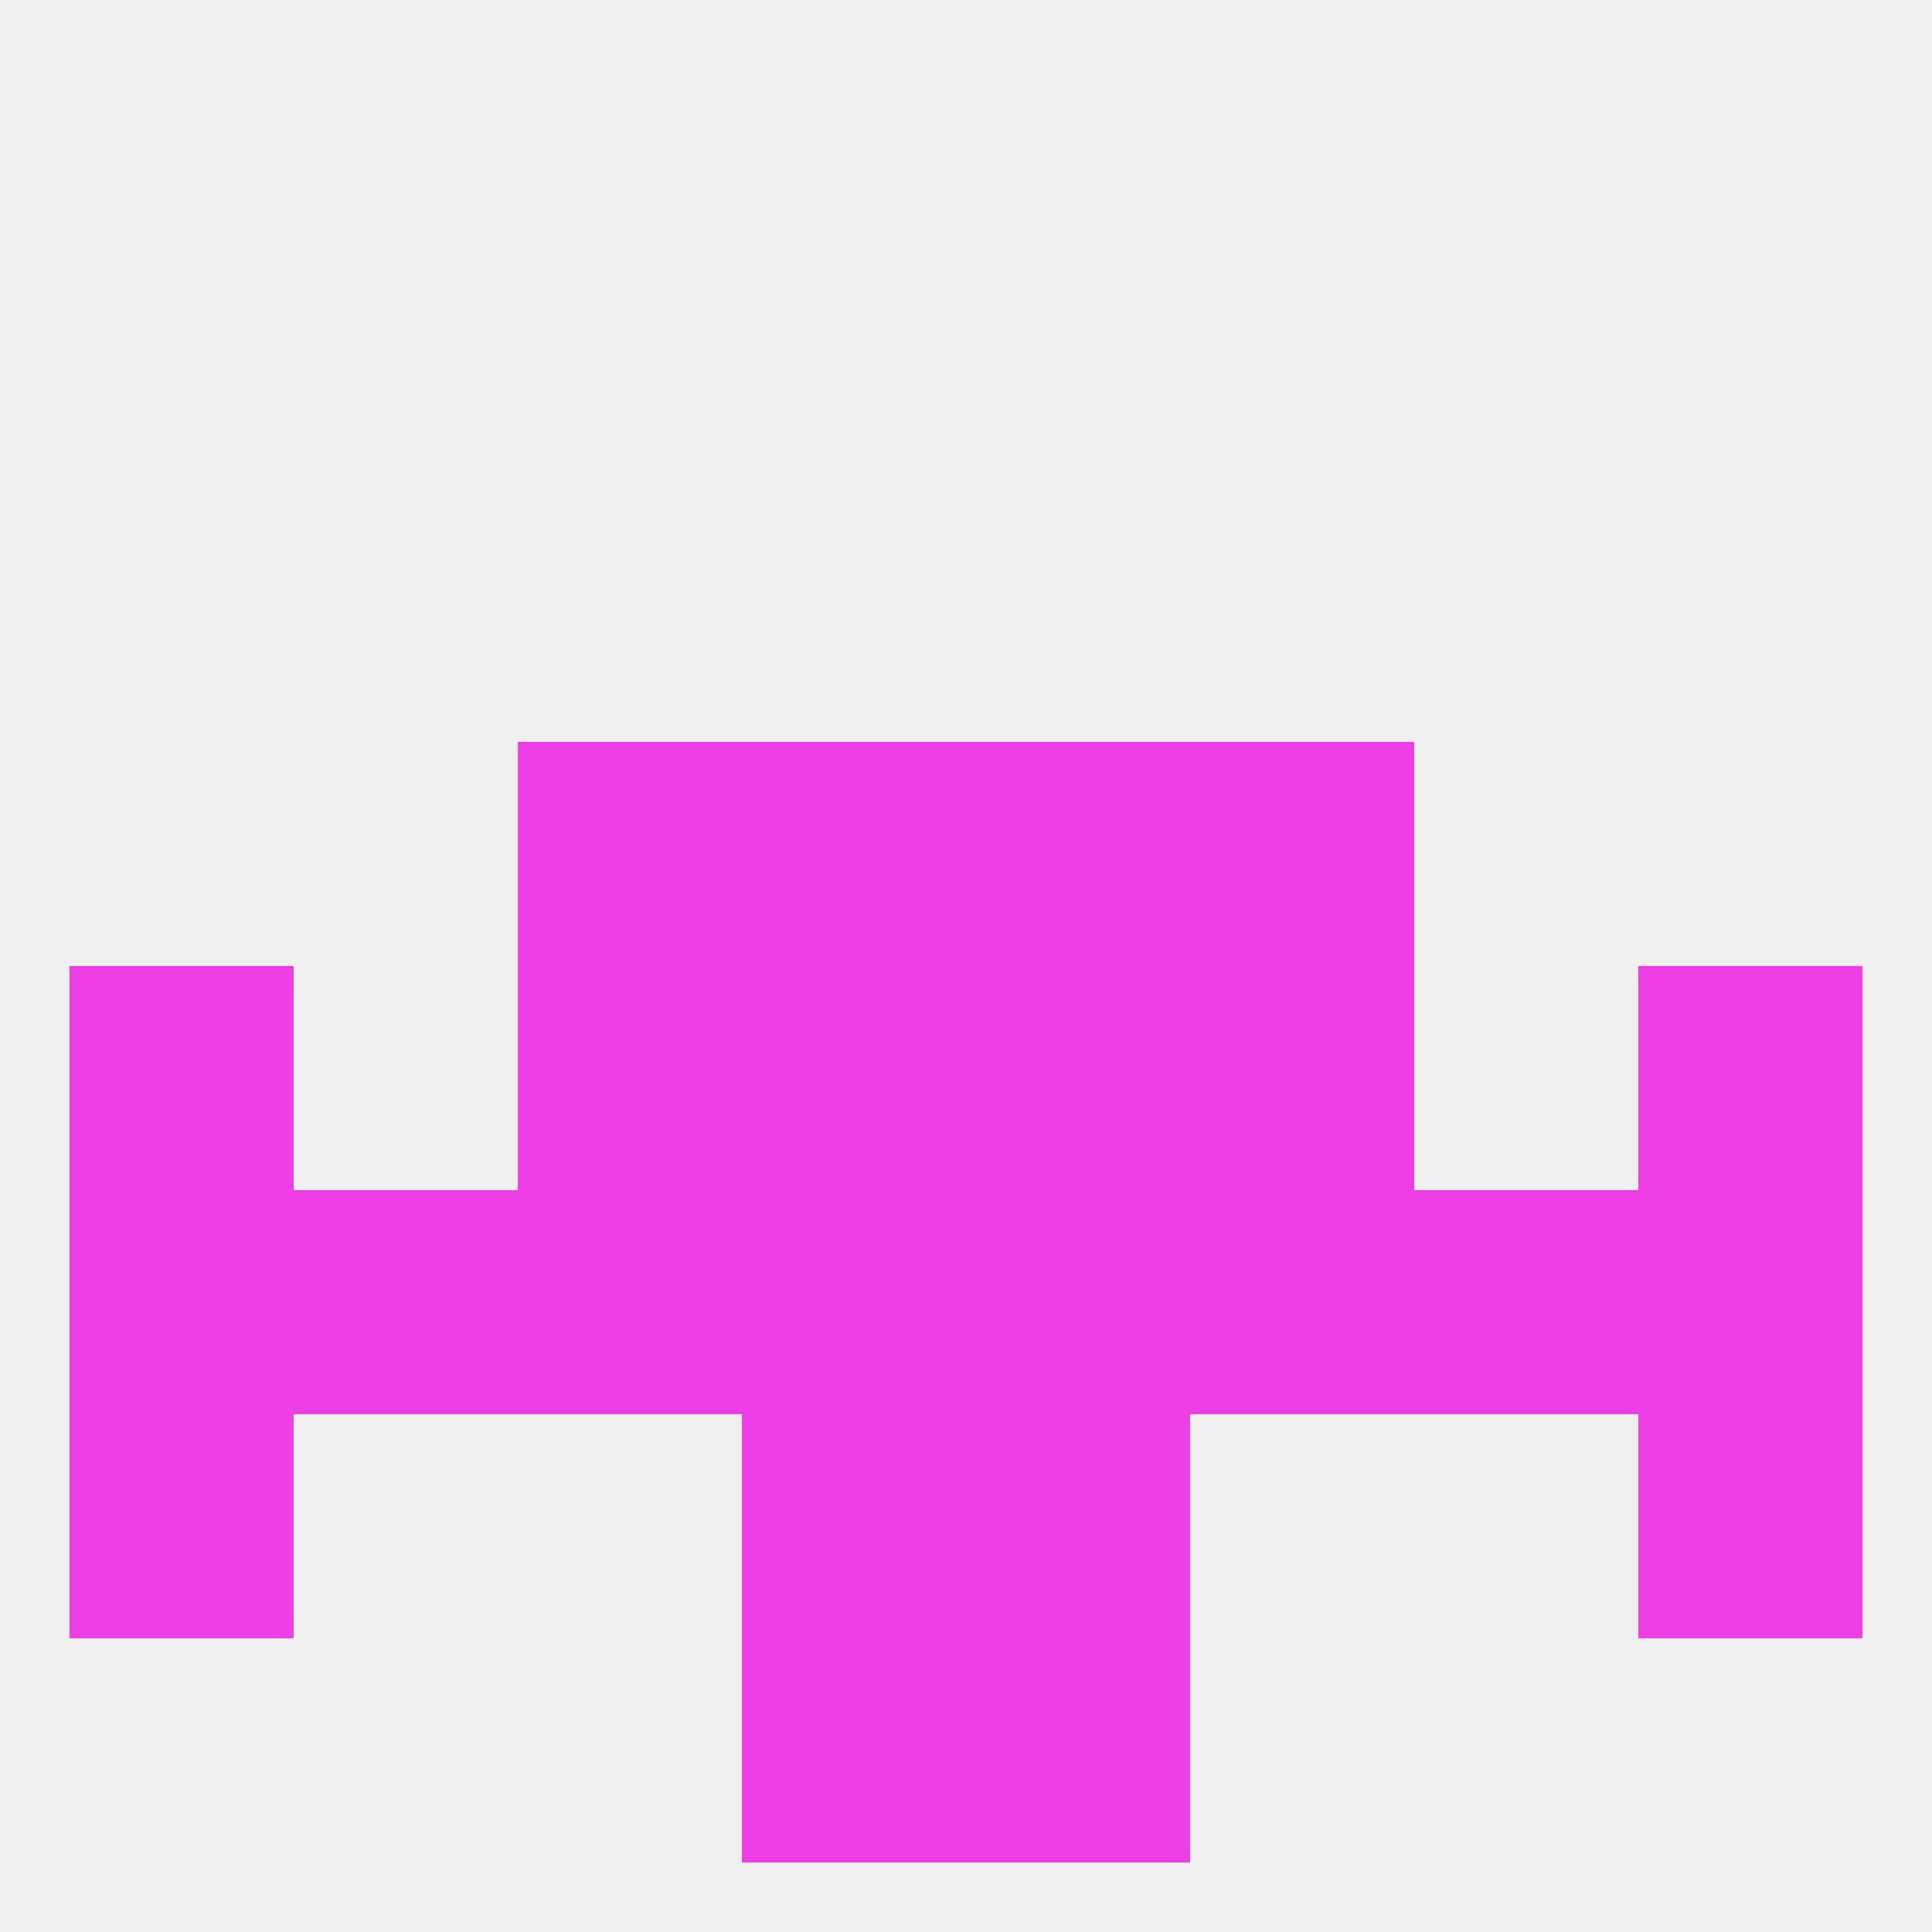 
<!--   <?xml version="1.0"?> -->
<svg version="1.1" baseprofile="full" xmlns="http://www.w3.org/2000/svg" xmlns:xlink="http://www.w3.org/1999/xlink" xmlns:ev="http://www.w3.org/2001/xml-events" width="250" height="250" viewBox="0 0 250 250" >
	<rect width="100%" height="100%" fill="rgba(240,240,240,255)"/>

	<rect x="38" y="154" width="29" height="29" fill="rgba(238,62,229,255)"/>
	<rect x="154" y="154" width="29" height="29" fill="rgba(238,62,229,255)"/>
	<rect x="9" y="154" width="29" height="29" fill="rgba(238,62,229,255)"/>
	<rect x="96" y="154" width="29" height="29" fill="rgba(238,62,229,255)"/>
	<rect x="183" y="154" width="29" height="29" fill="rgba(238,62,229,255)"/>
	<rect x="67" y="154" width="29" height="29" fill="rgba(238,62,229,255)"/>
	<rect x="212" y="154" width="29" height="29" fill="rgba(238,62,229,255)"/>
	<rect x="125" y="154" width="29" height="29" fill="rgba(238,62,229,255)"/>
	<rect x="9" y="183" width="29" height="29" fill="rgba(238,62,229,255)"/>
	<rect x="212" y="183" width="29" height="29" fill="rgba(238,62,229,255)"/>
	<rect x="96" y="183" width="29" height="29" fill="rgba(238,62,229,255)"/>
	<rect x="125" y="183" width="29" height="29" fill="rgba(238,62,229,255)"/>
	<rect x="9" y="125" width="29" height="29" fill="rgba(238,62,229,255)"/>
	<rect x="212" y="125" width="29" height="29" fill="rgba(238,62,229,255)"/>
	<rect x="96" y="125" width="29" height="29" fill="rgba(238,62,229,255)"/>
	<rect x="125" y="125" width="29" height="29" fill="rgba(238,62,229,255)"/>
	<rect x="67" y="125" width="29" height="29" fill="rgba(238,62,229,255)"/>
	<rect x="154" y="125" width="29" height="29" fill="rgba(238,62,229,255)"/>
	<rect x="96" y="212" width="29" height="29" fill="rgba(238,62,229,255)"/>
	<rect x="125" y="212" width="29" height="29" fill="rgba(238,62,229,255)"/>
	<rect x="96" y="96" width="29" height="29" fill="rgba(238,62,229,255)"/>
	<rect x="125" y="96" width="29" height="29" fill="rgba(238,62,229,255)"/>
	<rect x="67" y="96" width="29" height="29" fill="rgba(238,62,229,255)"/>
	<rect x="154" y="96" width="29" height="29" fill="rgba(238,62,229,255)"/>
</svg>